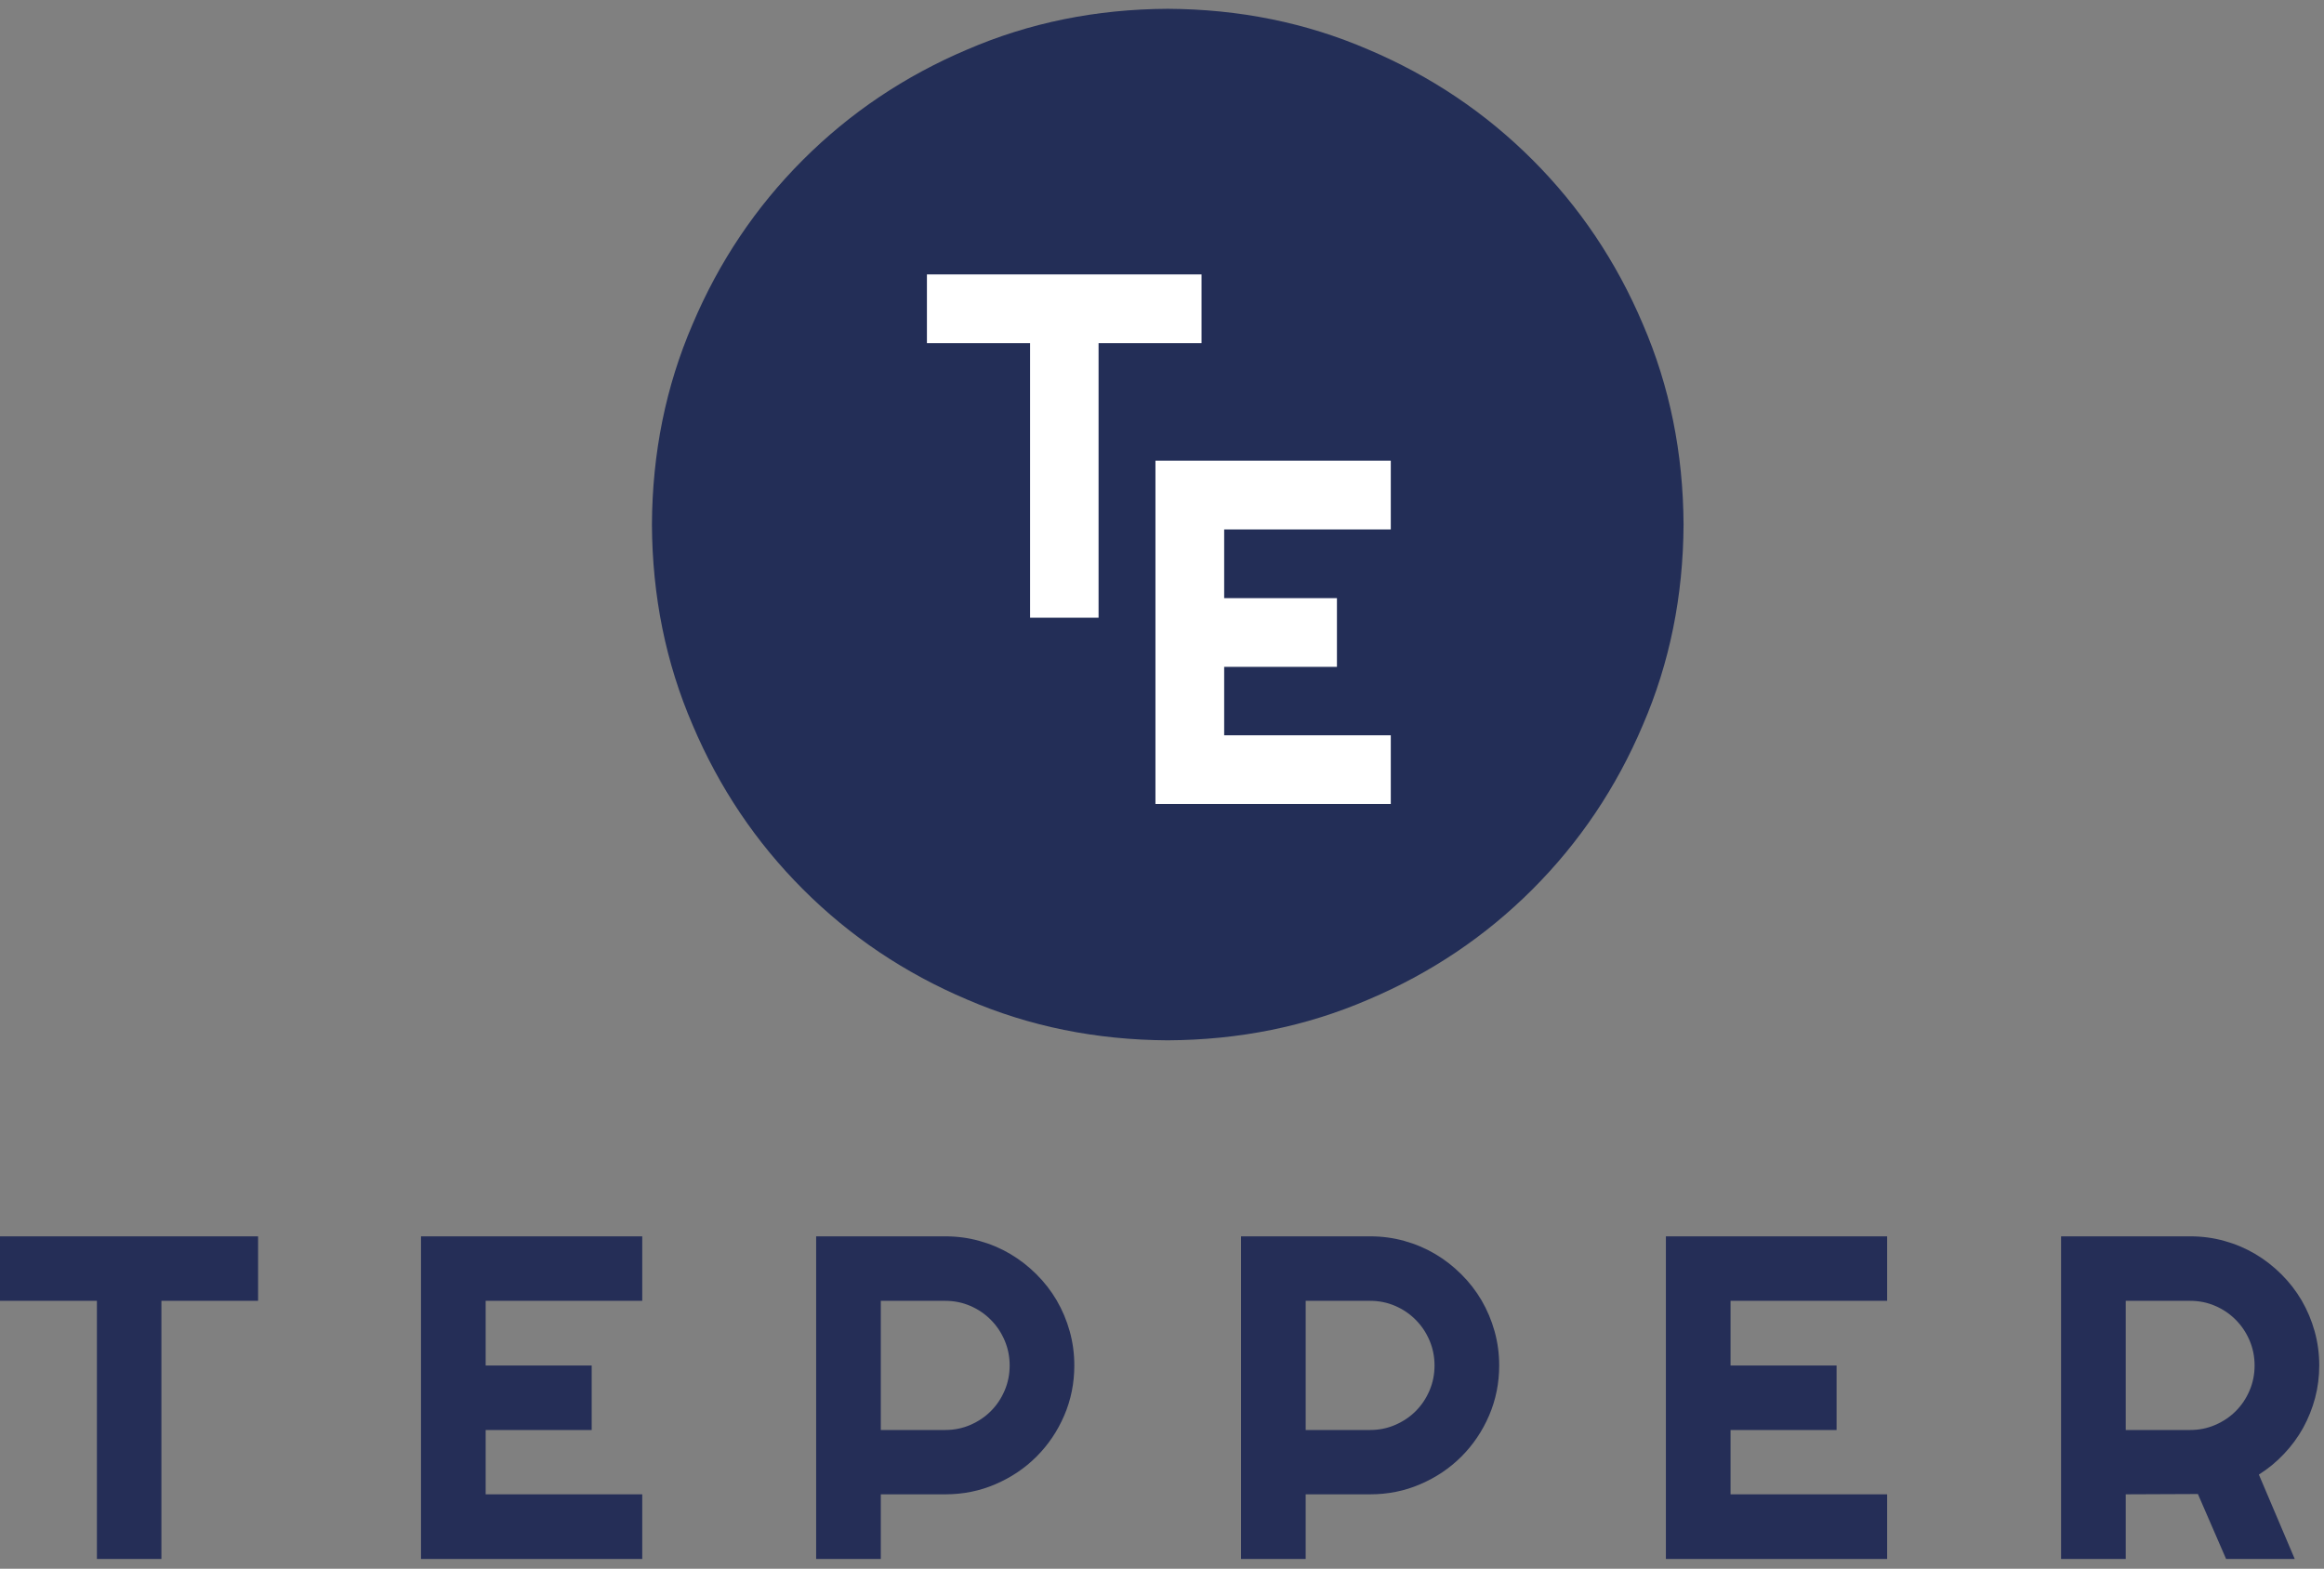 <?xml version="1.0" encoding="UTF-8" standalone="no"?>
<!-- Created with Inkscape (http://www.inkscape.org/) -->

<svg
   xmlns:dc="http://purl.org/dc/elements/1.1/"
   xmlns:cc="http://creativecommons.org/ns#"
   xmlns:rdf="http://www.w3.org/1999/02/22-rdf-syntax-ns#"
   xmlns:svg="http://www.w3.org/2000/svg"
   xmlns="http://www.w3.org/2000/svg"
   xmlns:inkscape="http://www.inkscape.org/namespaces/inkscape"
   version="1.1"
   width="296.25"
   height="200"
   id="svg2"
   xml:space="preserve"><rect width="100%" height="100%" fill="#808080" stroke="none"/><defs
     id="defs6" /><g
     transform="matrix(1.25,0,0,-1.25,0,200)"
     id="g10"><g
       transform="scale(0.1,0.1)"
       id="g12"><path
         d="M 1716.88,1065 C 1716.52,991.988 1702.7,923.828 1675.35,860.512 1648.36,796.84 1610.86,741.02 1562.85,693.012 1514.84,645 1459.02,607.5 1395.35,580.512 1332.03,553.16 1263.87,539.34 1190.86,538.98 c -73.01,0.36 -141.17,14.18 -204.489,41.532 -63.672,26.988 -119.492,64.488 -167.5,112.5 -48.012,48.008 -85.512,103.828 -112.5,167.5 -27.351,63.316 -41.172,131.476 -41.531,204.488 0.359,73.01 14.18,141.17 41.531,204.49 26.988,63.67 64.488,119.49 112.5,167.5 48.008,48.01 103.828,85.51 167.5,112.5 63.319,27.35 131.479,41.17 204.489,41.53 73.01,-0.36 141.17,-14.18 204.49,-41.53 63.67,-26.99 119.49,-64.49 167.5,-112.5 48.01,-48.01 85.51,-103.83 112.5,-167.5 27.35,-63.32 41.17,-131.48 41.53,-204.49"
         inkscape:connector-curvature="0"
         id="path14"
         style="fill:#232e57;fill-opacity:1;fill-rule:evenodd;stroke:none" /><path
         d="m 1120.31,1250.04 0,-280.04 -69.84,0 0,280.04 -105.2,0 0,70.08 280.04,0 0,-70.08"
         inkscape:connector-curvature="0"
         id="path16"
         style="fill:#ffffff;fill-opacity:1;fill-rule:evenodd;stroke:none" /><path
         d="m 1418.32,850.078 0,-70.078 -240,0 0,350.12 240,0 0,-70.08 -169.92,0 0,-70.079 115,0 0,-70.082 -115,0 0,-69.801"
         inkscape:connector-curvature="0"
         id="path18"
         style="fill:#ffffff;fill-opacity:1;fill-rule:evenodd;stroke:none" /><path
         d="m 164.609,10 -65.781,0 0,263.281 -98.906,0 0,65.778 263.277,0 0,-65.778 -98.59,0 0,-263.281 z m 490.352,0 -225.621,0 0,329.059 225.621,0 0,-65.778 -159.691,0 0,-65.941 108.128,0 0,-65.781 -108.128,0 0,-65.618 159.691,0 0,-65.941 z m 243.277,263.281 0,-131.722 65.782,0 c 9.07,0 17.539,1.722 25.468,5.16 8.012,3.441 15.002,8.121 20.942,14.062 5.94,5.938 10.62,12.891 14.06,20.938 3.44,8.011 5.16,16.562 5.16,25.621 0,9.07 -1.72,17.582 -5.16,25.629 -3.44,8.011 -8.12,15 -14.06,20.941 -5.94,6.012 -12.93,10.781 -20.942,14.211 -7.929,3.438 -16.398,5.16 -25.468,5.16 l -65.782,0 z m 0,-263.281 -65.937,0 0,329.059 131.719,0 c 12.07,0 23.679,-1.559 34.851,-4.68 11.249,-3.129 21.719,-7.578 31.399,-13.289 9.69,-5.738 18.52,-12.61 26.57,-20.621 8.12,-8.047 15.04,-16.949 20.78,-26.719 5.7,-9.801 10.15,-20.309 13.28,-31.559 3.12,-11.171 4.69,-22.781 4.69,-34.851 0,-18.039 -3.44,-35.07 -10.32,-51.09 -6.87,-15.941 -16.32,-29.922 -28.28,-41.871 C 1045.12,102.5 1031.13,93.121 1015.12,86.25 999.18,79.379 982.148,75.941 964.02,75.941 l -65.782,0 0,-65.941 z m 433.282,263.281 0,-131.722 65.78,0 c 9.07,0 17.54,1.722 25.47,5.16 8.01,3.441 15,8.121 20.94,14.062 5.94,5.938 10.63,12.891 14.06,20.938 3.44,8.011 5.16,16.562 5.16,25.621 0,9.07 -1.72,17.582 -5.16,25.629 -3.43,8.011 -8.12,15 -14.06,20.941 -5.94,6.012 -12.93,10.781 -20.94,14.211 -7.93,3.438 -16.4,5.16 -25.47,5.16 l -65.78,0 z m 0,-263.281 -65.93,0 0,329.059 131.71,0 c 12.08,0 23.68,-1.559 34.85,-4.68 11.25,-3.129 21.72,-7.578 31.4,-13.289 9.69,-5.738 18.52,-12.61 26.57,-20.621 8.12,-8.047 15.04,-16.949 20.78,-26.719 5.7,-9.801 10.15,-20.309 13.28,-31.559 3.12,-11.171 4.69,-22.781 4.69,-34.851 0,-18.039 -3.44,-35.07 -10.32,-51.09 -6.87,-15.941 -16.32,-29.922 -28.28,-41.871 C 1478.4,102.5 1464.41,93.121 1448.4,86.25 1432.46,79.379 1415.43,75.941 1397.3,75.941 l -65.78,0 0,-65.941 z m 592.97,0 -225.62,0 0,329.059 225.62,0 0,-65.778 -159.69,0 0,-65.941 108.13,0 0,-65.781 -108.13,0 0,-65.618 159.69,0 0,-65.941 z m 243.32,263.281 0,-131.722 65.78,0 c 9.07,0 17.54,1.722 25.47,5.16 8.01,3.441 15,8.121 20.94,14.062 5.94,5.938 10.62,12.891 14.06,20.938 3.44,8.011 5.16,16.562 5.16,25.621 0,9.07 -1.72,17.582 -5.16,25.629 -3.44,8.011 -8.12,15 -14.06,20.941 -5.94,6.012 -12.93,10.781 -20.94,14.211 -7.93,3.438 -16.4,5.16 -25.47,5.16 l -65.78,0 z m 0,-263.281 -65.93,0 0,329.059 131.71,0 c 12.07,0 23.68,-1.559 34.85,-4.68 11.25,-3.129 21.72,-7.578 31.4,-13.289 9.69,-5.738 18.52,-12.61 26.57,-20.621 8.12,-8.047 15.04,-16.949 20.78,-26.719 5.7,-9.801 10.15,-20.309 13.28,-31.559 3.12,-11.171 4.69,-22.781 4.69,-34.851 0,-11.36 -1.41,-22.418 -4.22,-33.121 -2.82,-10.629 -6.88,-20.778 -12.19,-30.469 -5.31,-9.609 -11.84,-18.441 -19.53,-26.559 -7.62,-8.132 -16.17,-15.16 -25.63,-21.101 L 2340.16,10 l -70,0 -28.75,66.25 -73.6,-0.309"
         inkscape:connector-curvature="0"
         id="path20"
         style="fill:#252e57;fill-opacity:1;fill-rule:nonzero;stroke:none" /></g></g></svg>
